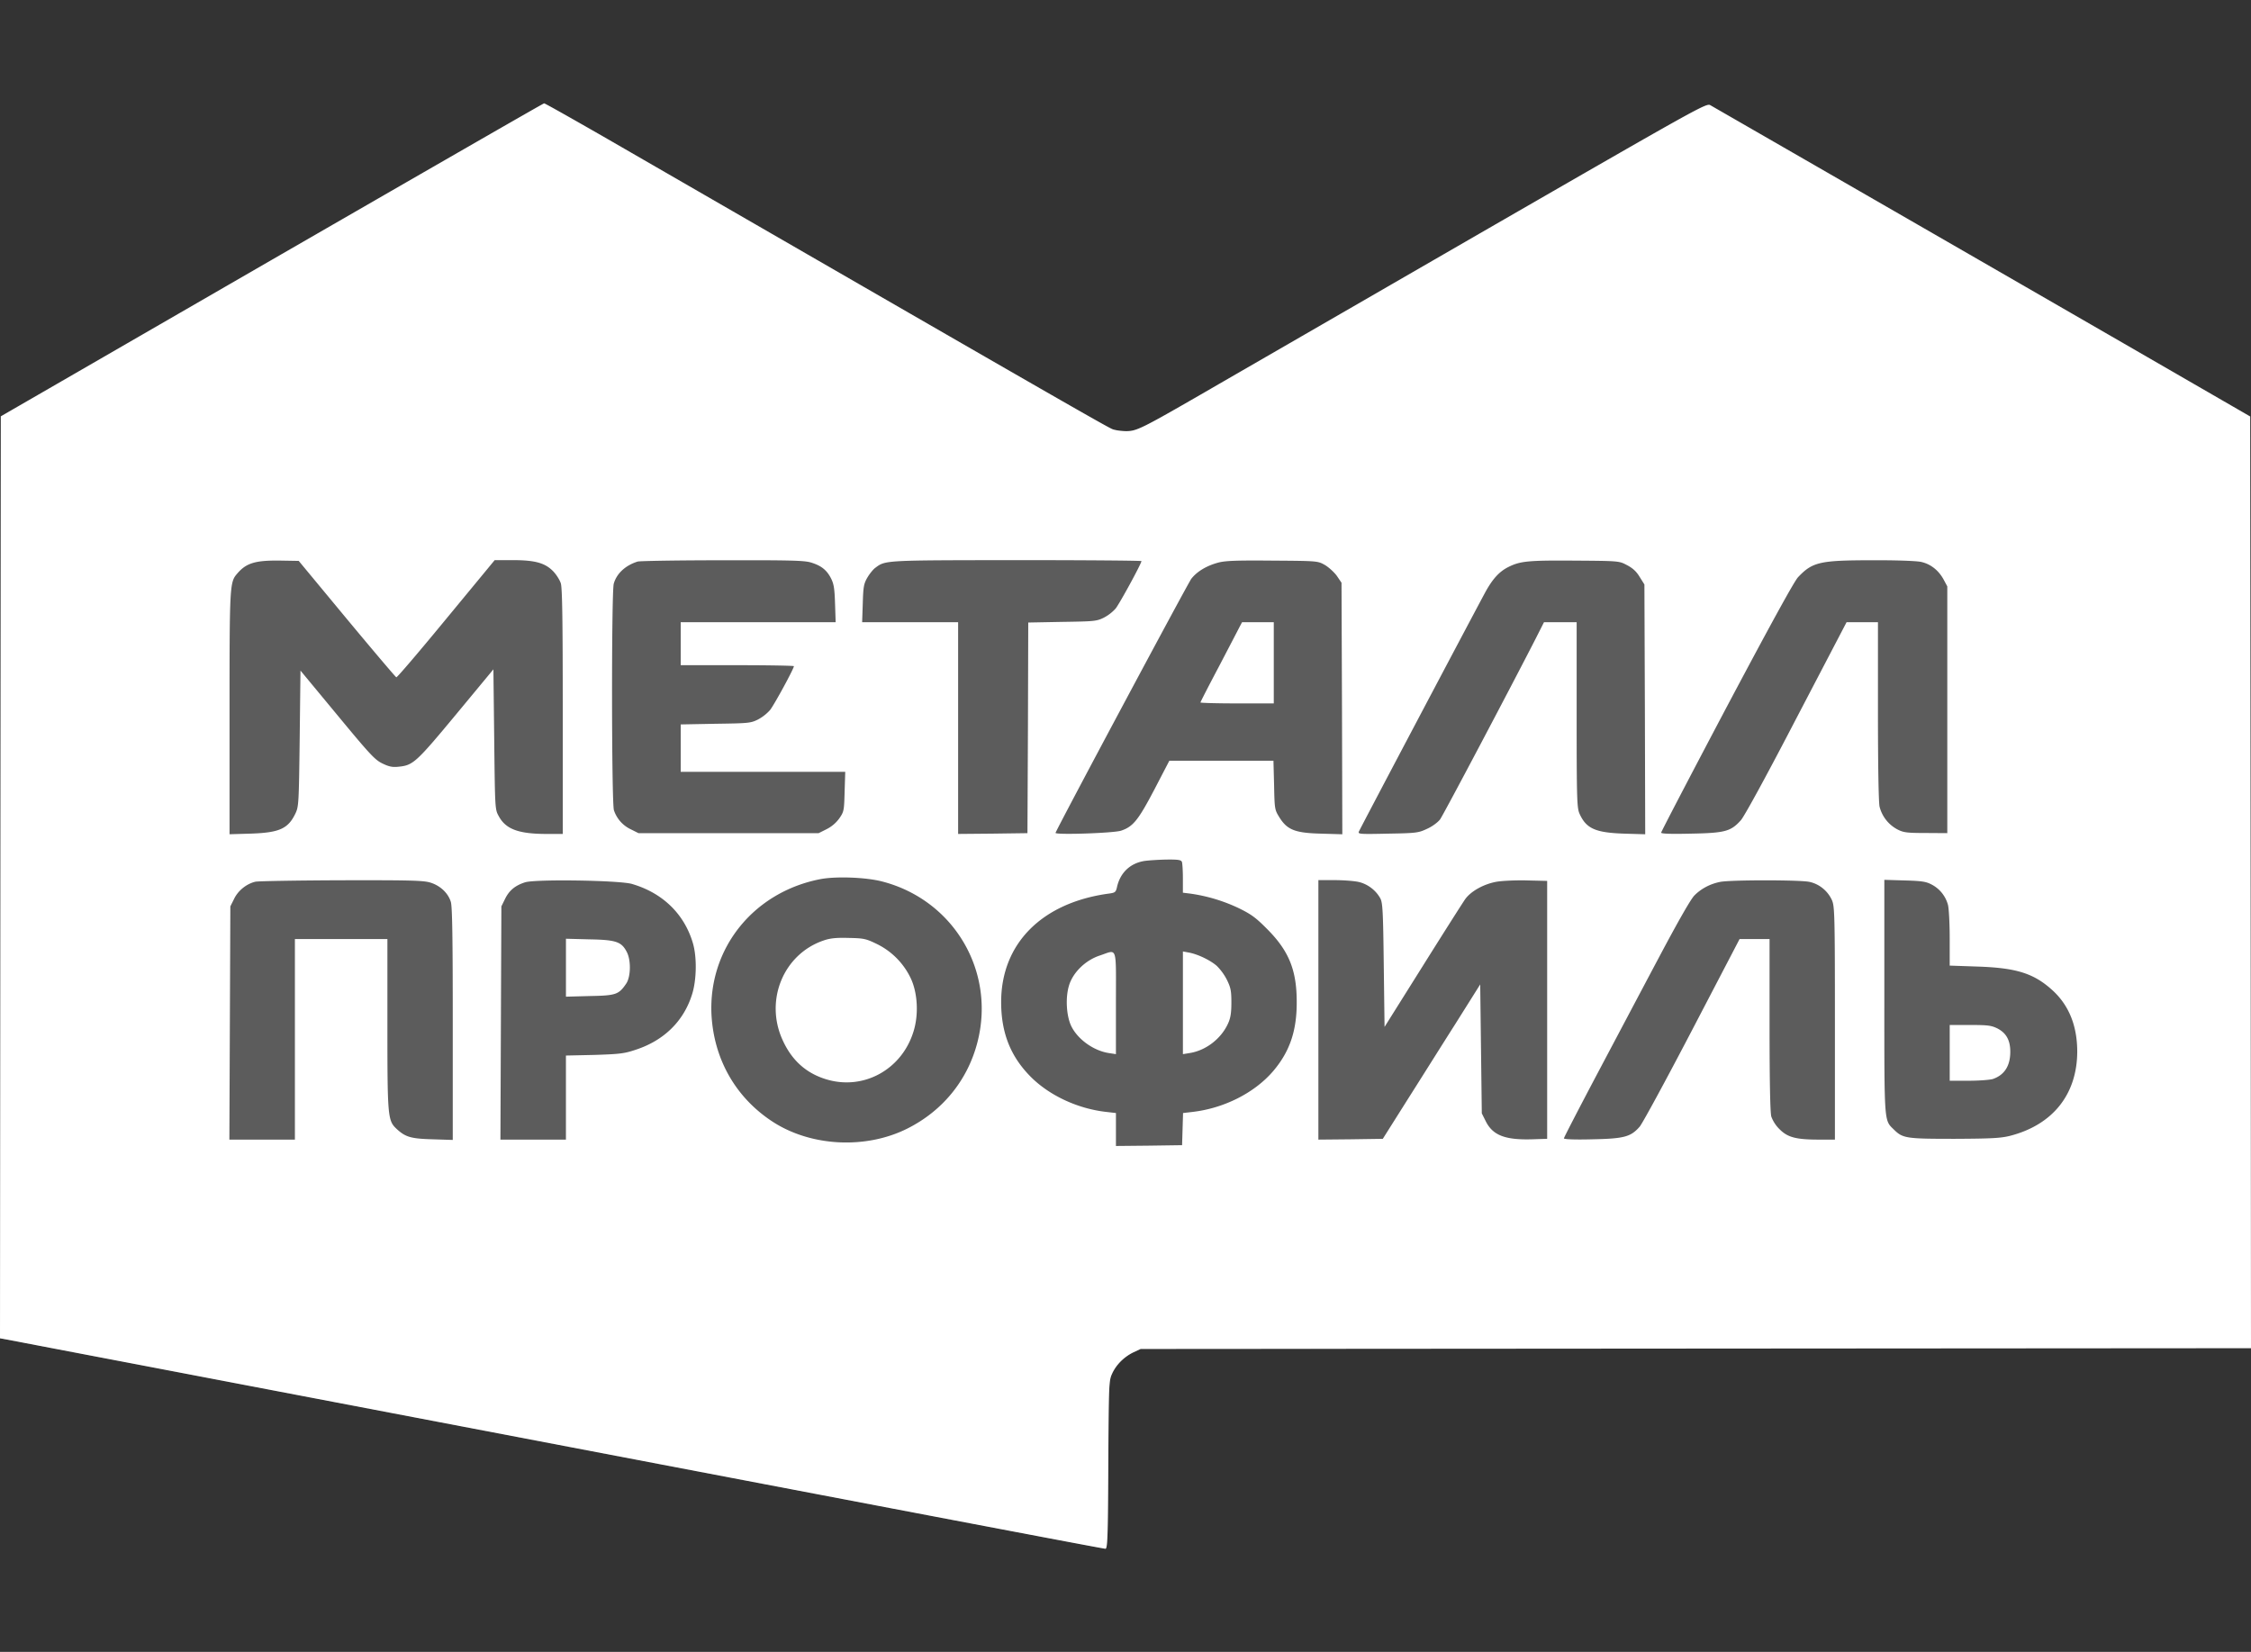 <svg width="109" height="80" viewBox="0 0 109 80" fill="none" xmlns="http://www.w3.org/2000/svg"><rect x="0" y="0" width="109" height="80" fill="#333333" stroke="none"/><path d="M13.162 12.58L.039 20.157.015 42.486 0 64.808l.826.154c.463.093 5.126.98 10.367 1.982C45.028 73.404 53.427 75 53.527 75c.1 0 .124-.524.14-4.07.022-3.94.03-4.072.185-4.411.2-.44.586-.817 1.034-1.033l.347-.162 26.888-.023L109 65.285l-.015-22.56-.024-22.56-6.098-3.523a23084.947 23084.947 0 0 0-20.04-11.55c-.193-.115-.463.04-11.193 6.223-6.045 3.492-12.02 6.939-13.27 7.664-3.073 1.773-3.32 1.896-3.821 1.896-.217 0-.518-.038-.664-.092-.247-.085-4.115-2.313-24.71-14.202-1.521-.872-2.787-1.589-2.818-1.58-.039 0-5.967 3.415-13.185 7.578z" fill="#fff" fill-opacity=".2"/><path d="M13.162 12.585L.039 20.165 0 64.814l.826.154c.463.092 5.126.979 10.367 1.981 33.835 6.461 42.234 8.057 42.334 8.057.1 0 .124-.524.14-4.07.022-3.94.03-4.072.185-4.41.2-.44.586-.818 1.034-1.034l.347-.162L109 65.292l-.039-45.12-6.098-3.523a22824.913 22824.913 0 0 0-20.04-11.55c-.193-.116-.463.038-11.193 6.222-6.045 3.493-12.02 6.94-13.27 7.664-3.073 1.773-3.32 1.896-3.821 1.896-.217 0-.518-.038-.664-.092-.247-.085-4.115-2.313-24.71-14.202-1.521-.871-2.787-1.588-2.818-1.58-.039 0-5.967 3.415-13.185 7.578zm3.636 17.394c1.281 1.542 2.362 2.815 2.393 2.822.038.016 1.127-1.264 2.416-2.83l2.347-2.844h.864c1.073 0 1.56.13 1.953.524.162.162.332.432.386.601.07.24.093 1.79.093 6.23v5.906h-.764c-1.382 0-2-.231-2.34-.871-.177-.316-.177-.37-.215-3.717l-.039-3.384-1.814 2.19C20.14 36.941 20 37.065 19.29 37.133c-.293.031-.463-.007-.78-.162-.362-.177-.61-.447-2.184-2.351l-1.776-2.144-.038 3.277c-.039 3.138-.047 3.3-.201 3.632-.355.748-.772.94-2.17.987l-1.026.03v-5.852c0-6.222.008-6.353.37-6.769.44-.517.88-.648 2.093-.632l.887.015 2.332 2.814zm22.471-2.737c.487.147.757.355.965.756.14.27.178.486.201 1.226l.03.91h-7.503v2.081h2.74c1.506 0 2.741.023 2.741.047 0 .123-.957 1.88-1.158 2.128a2.118 2.118 0 0 1-.594.462c-.347.17-.47.178-2.046.2l-1.683.032v2.297h7.967l-.03.956c-.024.918-.032.972-.256 1.295a1.71 1.71 0 0 1-.617.525l-.386.193h-8.723l-.37-.186a1.563 1.563 0 0 1-.819-.925c-.116-.347-.123-10.555-.008-10.971.14-.494.564-.887 1.158-1.072.108-.03 1.953-.062 4.1-.062 3.257-.007 3.967.008 4.291.108zm16.003-.07c0 .124-1.058 2.06-1.25 2.299a2.028 2.028 0 0 1-.58.447c-.347.17-.478.177-2.007.2l-1.644.031-.015 5.096-.024 5.105-1.675.023-1.682.015V30.134h-4.648l.031-.91c.023-.787.047-.948.216-1.241.108-.186.286-.41.394-.486.494-.37.432-.363 6.847-.37 3.32 0 6.037.023 6.037.046zm8.877.186c.186.108.448.347.58.524l.231.34.023 6.09.016 6.091-1.027-.03c-1.266-.031-1.644-.185-2.023-.794-.224-.363-.231-.394-.254-1.558l-.031-1.18h-5.041l-.726 1.396c-.772 1.472-1.026 1.796-1.605 1.99-.355.123-3.22.215-3.18.107.154-.385 6.406-12.082 6.576-12.305.27-.347.726-.625 1.29-.779.339-.093.864-.116 2.624-.1 2.192.015 2.2.015 2.547.208zm14.629.008c.27.139.455.3.617.57l.232.37.023 6.053.016 6.044-1.02-.03c-1.381-.047-1.829-.24-2.153-.949-.131-.285-.147-.601-.147-4.803v-4.487h-1.582l-.402.794c-1.335 2.606-4.47 8.535-4.631 8.758-.116.147-.386.347-.633.455-.41.193-.517.209-1.892.232-1.358.03-1.459.023-1.405-.1.047-.124 5.327-10.116 6.107-11.566.355-.655.679-1.018 1.119-1.241.579-.293.965-.332 3.204-.316 2.161.015 2.169.015 2.547.216zm14.242-.154c.464.1.857.408 1.104.87l.17.317v11.95l-1.042-.007c-.91 0-1.08-.023-1.366-.17a1.72 1.72 0 0 1-.873-1.11c-.046-.24-.077-1.966-.077-4.65v-4.278h-1.52l-2.424 4.641c-1.428 2.753-2.532 4.773-2.695 4.95-.486.54-.764.617-2.408.648-.973.023-1.451.007-1.451-.047 0-.046 1.428-2.783 3.172-6.083 2.108-3.97 3.273-6.099 3.459-6.291.694-.733 1.05-.818 3.574-.818 1.173-.007 2.146.031 2.377.078zM57.233 41.745c.023.07.046.424.046.802v.686l.37.046a8.082 8.082 0 0 1 2.332.702c.617.3.841.47 1.39 1.025 1.05 1.057 1.427 1.997 1.42 3.555 0 1.372-.34 2.367-1.135 3.307-.903 1.057-2.378 1.804-3.906 1.982l-.463.054-.047 1.557-1.598.023-1.605.016v-1.596l-.471-.054c-1.366-.154-2.717-.779-3.62-1.666-1.004-.994-1.467-2.15-1.467-3.654 0-2.822 1.96-4.803 5.187-5.25.325-.04.363-.07.417-.294.147-.701.625-1.172 1.32-1.287.2-.031.687-.062 1.073-.07.58-.007.718.016.757.116zm-14.505.948c3.466.902 5.504 4.364 4.593 7.818-.479 1.82-1.683 3.293-3.39 4.148-2.006 1.003-4.646.872-6.499-.323-1.799-1.165-2.864-3.03-2.98-5.197-.154-3.207 2.03-5.93 5.265-6.561.757-.147 2.223-.093 3.01.115zm-21.9.047c.486.146.872.508 1.003.94.07.231.093 1.75.093 5.922v5.605l-.98-.031c-1.058-.03-1.313-.108-1.745-.509-.425-.4-.44-.586-.44-5.08v-4.11H14.28v9.714h-3.173l.047-11.295.185-.37c.193-.4.602-.725 1.027-.825.139-.03 2.014-.062 4.16-.07 3.304-.007 3.96.008 4.3.109zm9.772.069c1.482.432 2.532 1.45 2.95 2.86.2.671.184 1.774-.032 2.468-.401 1.31-1.366 2.259-2.748 2.706-.548.185-.787.208-1.991.247l-1.375.03v4.071h-3.172l.046-11.295.178-.362c.2-.409.486-.648.965-.802.501-.162 4.562-.1 5.18.077zm35.17-.1c.44.092.85.4 1.066.794.116.208.139.609.17 3.238l.038 2.992 1.853-2.953c1.019-1.627 1.945-3.084 2.061-3.246.286-.386.903-.725 1.52-.833.279-.046.943-.077 1.475-.062l.965.023v12.49l-.725.024c-1.313.038-1.907-.193-2.247-.871l-.193-.386-.077-6.245-1.212 1.928c-.672 1.056-1.73 2.744-2.362 3.739l-1.143 1.812-1.559.023-1.56.015V42.624h.773c.416 0 .941.038 1.157.085zm21.847 0c.478.1.888.44 1.088.879.132.293.147.663.147 5.952v5.651h-.772c-1.104 0-1.513-.108-1.899-.493a1.668 1.668 0 0 1-.41-.625c-.053-.208-.084-1.657-.084-4.456v-4.14h-1.451l-2.3 4.41c-1.267 2.428-2.41 4.533-2.54 4.68-.433.493-.75.578-2.293.609-.857.023-1.374 0-1.374-.046 0-.039.749-1.488 1.667-3.223.919-1.735 2.277-4.302 3.019-5.698.849-1.596 1.45-2.652 1.628-2.837.325-.332.772-.57 1.259-.663.51-.1 3.852-.1 4.315 0zm5.92.13c.387.201.672.556.788.98.046.17.085.902.085 1.627v1.318l1.336.046c1.906.062 2.755.332 3.666 1.172.78.725 1.174 1.712 1.174 2.953-.008 2.075-1.197 3.555-3.281 4.08-.448.107-.903.13-2.663.138-2.332 0-2.501-.023-2.926-.44-.486-.478-.471-.215-.471-6.438V42.61l.988.03c.826.023 1.035.054 1.305.2z" fill="#fff"/><path d="M60.013 30.381c-.07.139-.525 1.01-1.004 1.928-.486.917-.88 1.688-.88 1.711 0 .023.803.046 1.776.046h1.775v-3.932h-1.536l-.131.247zM53.266 46.272c-.71.23-1.32.832-1.506 1.472-.17.578-.123 1.411.093 1.905.301.67 1.112 1.256 1.884 1.357l.3.046v-2.483c0-2.83.086-2.583-.771-2.297zM57.28 51.052l.332-.054c.78-.123 1.52-.694 1.852-1.426.124-.27.163-.517.163-1.018 0-.563-.031-.717-.209-1.087a2.66 2.66 0 0 0-.494-.686c-.324-.286-.934-.571-1.35-.648l-.294-.054v4.973zM39.903 45.54c-1.968.654-2.902 2.921-1.991 4.864.44.956 1.127 1.565 2.069 1.858 1.814.57 3.697-.455 4.26-2.328.248-.81.194-1.843-.138-2.552a3.536 3.536 0 0 0-1.629-1.658c-.54-.262-.64-.285-1.359-.3-.594-.016-.88.007-1.212.115zM27.405 48.269l1.15-.031c1.274-.023 1.405-.07 1.768-.602.224-.331.24-1.14.023-1.542-.254-.485-.517-.578-1.798-.601l-1.143-.03v2.806zM94.41 52.34h.92c.501 0 1.026-.04 1.173-.085.556-.193.841-.633.841-1.319 0-.555-.193-.902-.617-1.126-.301-.146-.456-.17-1.328-.17h-.988v2.7z" fill="#fff"/></svg>